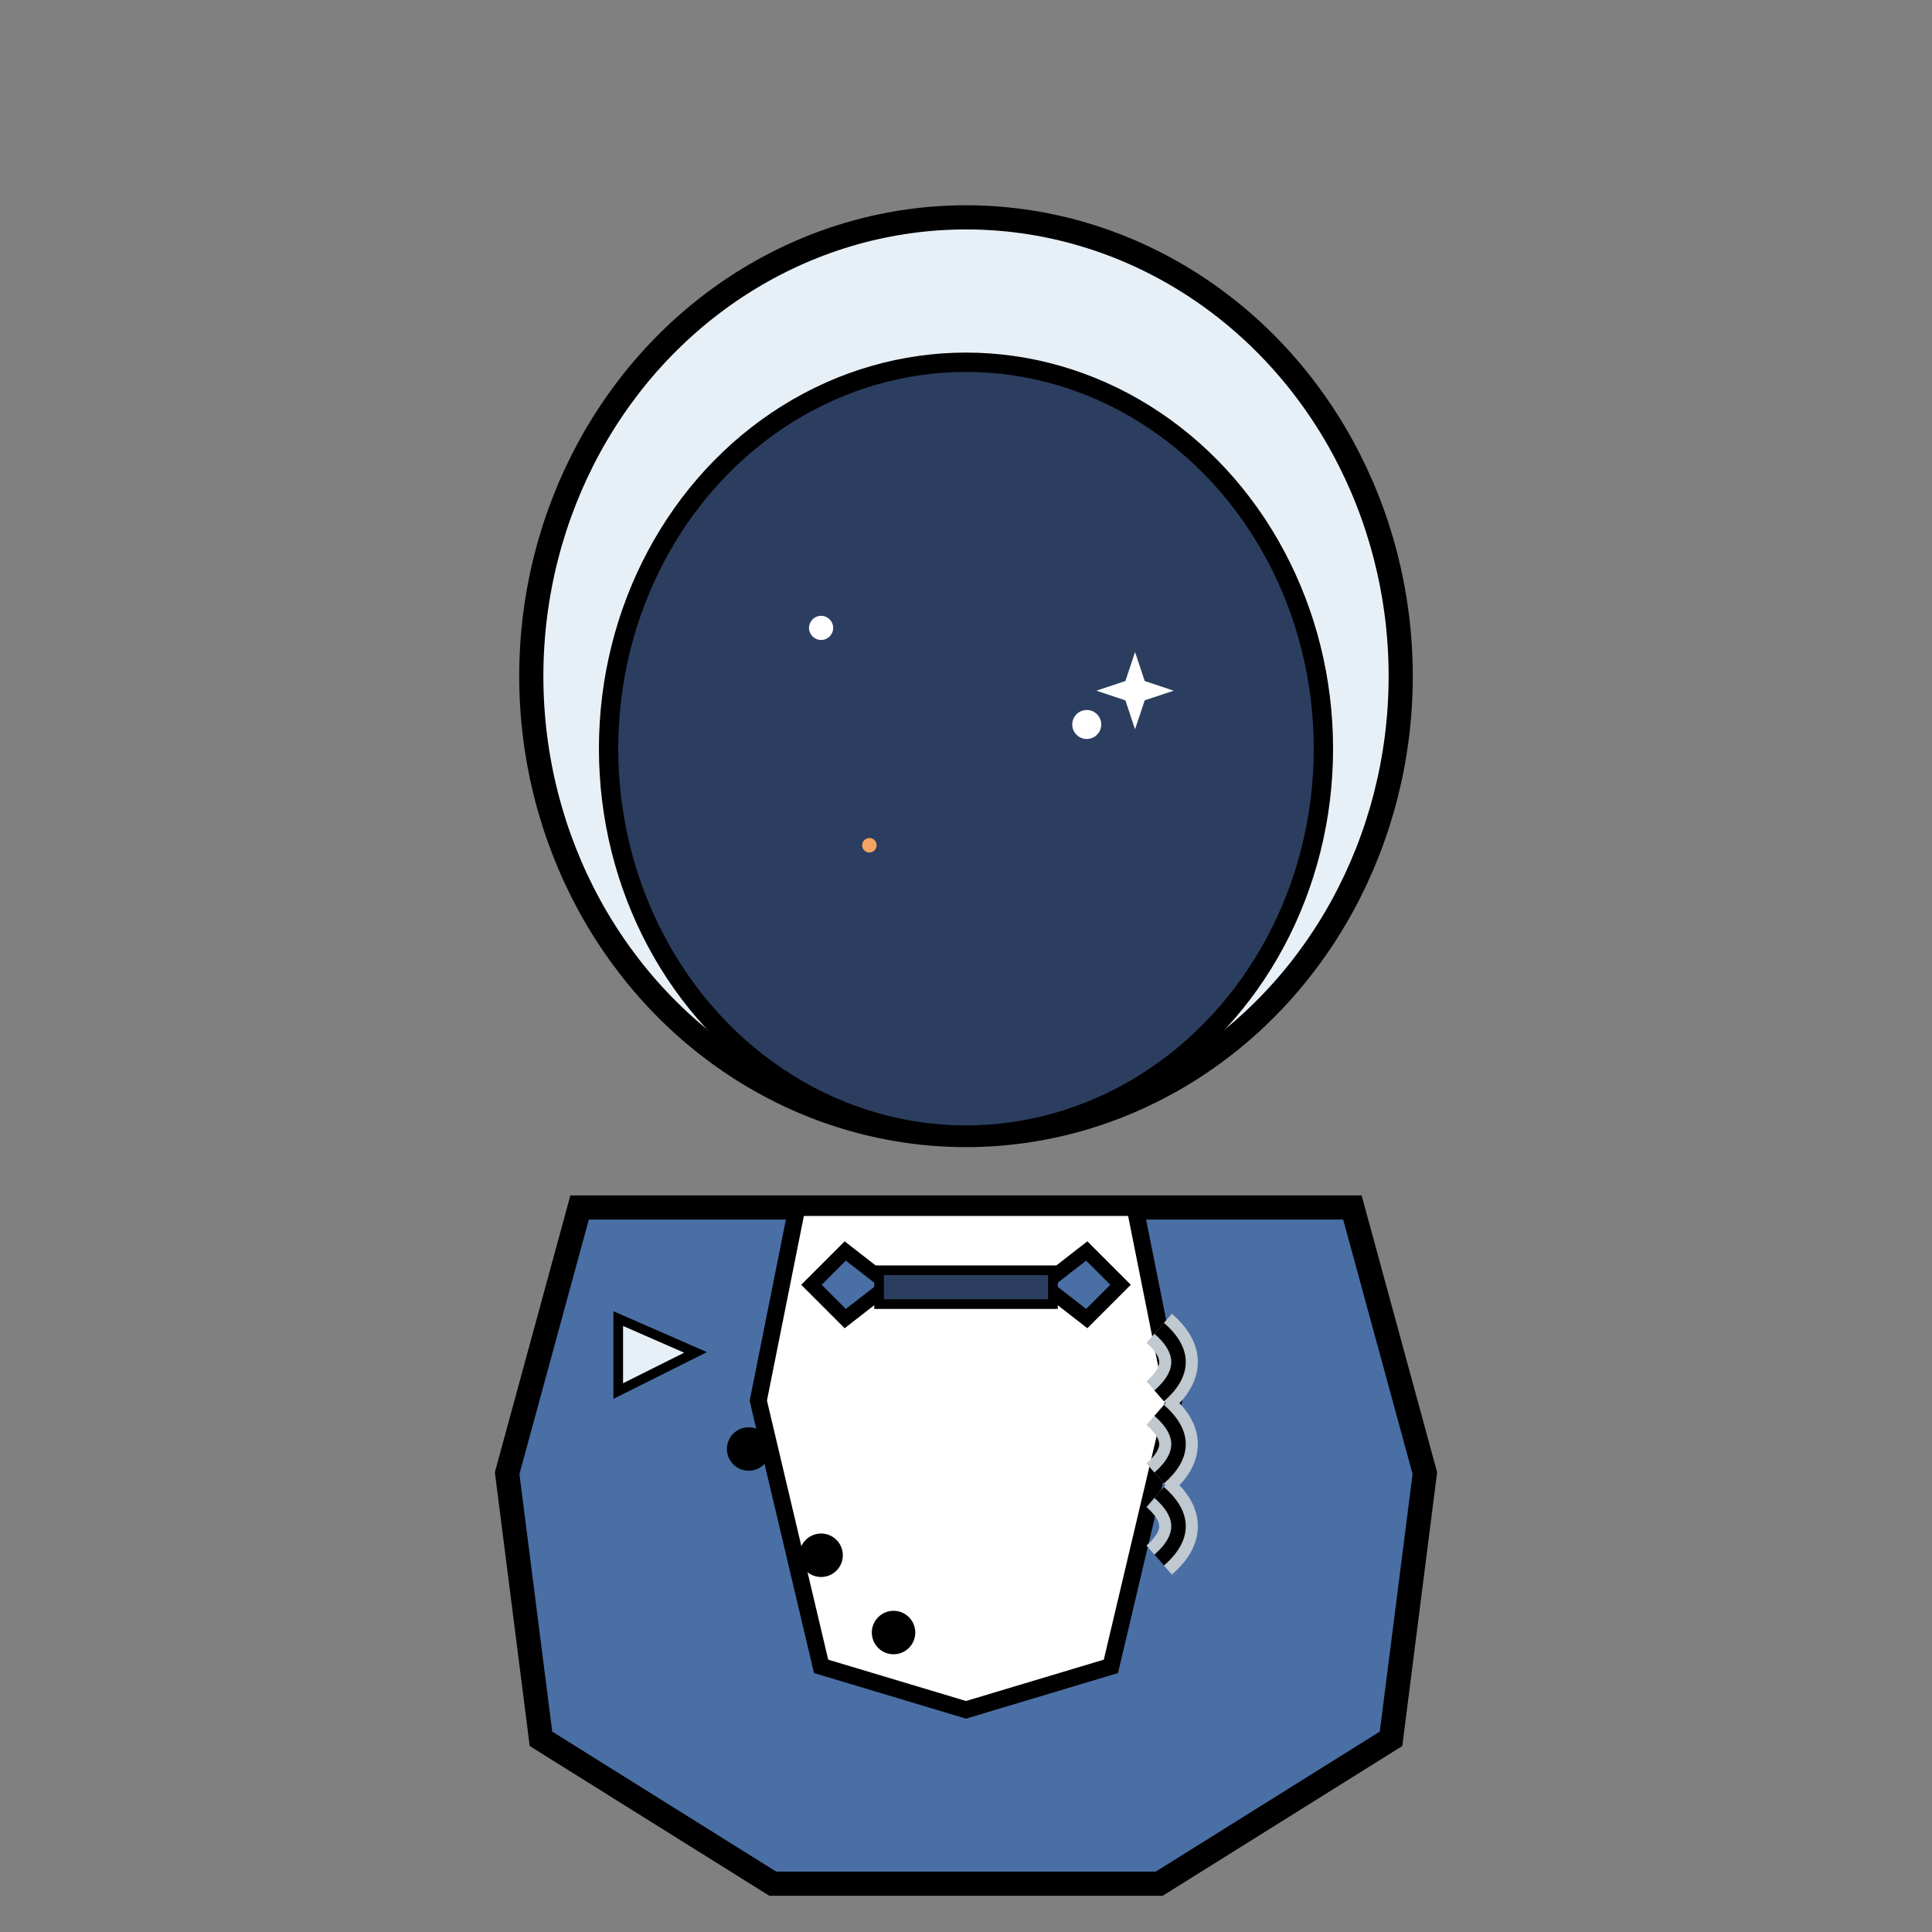 <svg xmlns="http://www.w3.org/2000/svg" viewBox="0 0 400 400">
  <rect x="0" y="0" width="400" height="400" fill="#808080" stroke="none"/>
  <!-- Astronaut helmet (centered and enlarged) -->
  <ellipse cx="200" cy="140" rx="90" ry="95" fill="#e8f0f7" stroke="#000" stroke-width="5"/>

  <!-- Helmet reflection -->
  <ellipse cx="185" cy="118" rx="22" ry="38" fill="#fff" opacity="0.6"/>
  <rect x="215" y="160" width="30" height="12" fill="#fff" opacity="0.4" rx="6"/>

  <!-- Visor/Face area -->
  <ellipse cx="200" cy="155" rx="74" ry="80" fill="#2c3e5f" stroke="#000" stroke-width="4"/>

  <!-- Stars inside helmet -->
  <circle cx="170" cy="130" r="2.5" fill="#fff"/>
  <circle cx="225" cy="150" r="3" fill="#fff"/>
  <circle cx="180" cy="175" r="1.5" fill="#f4a460"/>
  <path d="M235 135 L237 141 L243 143 L237 145 L235 151 L233 145 L227 143 L233 141 Z" fill="#fff"/>

  <!-- Suit body (centered and enlarged) -->
  <path d="M 120 250 L 105 305 L 112 360 L 160 390 L 240 390 L 288 360 L 295 305 L 280 250 Z" fill="#4a6fa5" stroke="#000" stroke-width="5"/>

  <!-- White shirt -->
  <path d="M 165 250 L 157 290 L 170 345 L 200 354 L 230 345 L 243 290 L 235 250 Z" fill="#fff" stroke="#000" stroke-width="3.5"/>

  <!-- Bow tie -->
  <path d="M 175 259 L 168 266 L 175 273 L 184 266 Z" fill="#4a6fa5" stroke="#000" stroke-width="3"/>
  <path d="M 225 259 L 232 266 L 225 273 L 216 266 Z" fill="#4a6fa5" stroke="#000" stroke-width="3"/>
  <rect x="182" y="263" width="36" height="7" fill="#2c3e5f" stroke="#000" stroke-width="2"/>

  <!-- Suit details -->
  <circle cx="155" cy="300" r="4.5" fill="#000"/>
  <circle cx="170" cy="322" r="4.5" fill="#000"/>
  <circle cx="185" cy="338" r="4.5" fill="#000"/>

  <!-- Pocket square -->
  <path d="M 128 273 L 128 288 L 144 280 Z" fill="#e8f0f7" stroke="#000" stroke-width="2"/>

  <!-- Air hose -->
  <g fill="none" stroke="#c0c8d0" stroke-width="8">
    <path d="M 240 275 Q 248 282 240 289"/>
    <path d="M 240 292 Q 248 299 240 306"/>
    <path d="M 240 309 Q 248 316 240 323"/>
  </g>
  <g fill="none" stroke="#000" stroke-width="3">
    <path d="M 240 275 Q 248 282 240 289"/>
    <path d="M 240 292 Q 248 299 240 306"/>
    <path d="M 240 309 Q 248 316 240 323"/>
  </g>
</svg>
